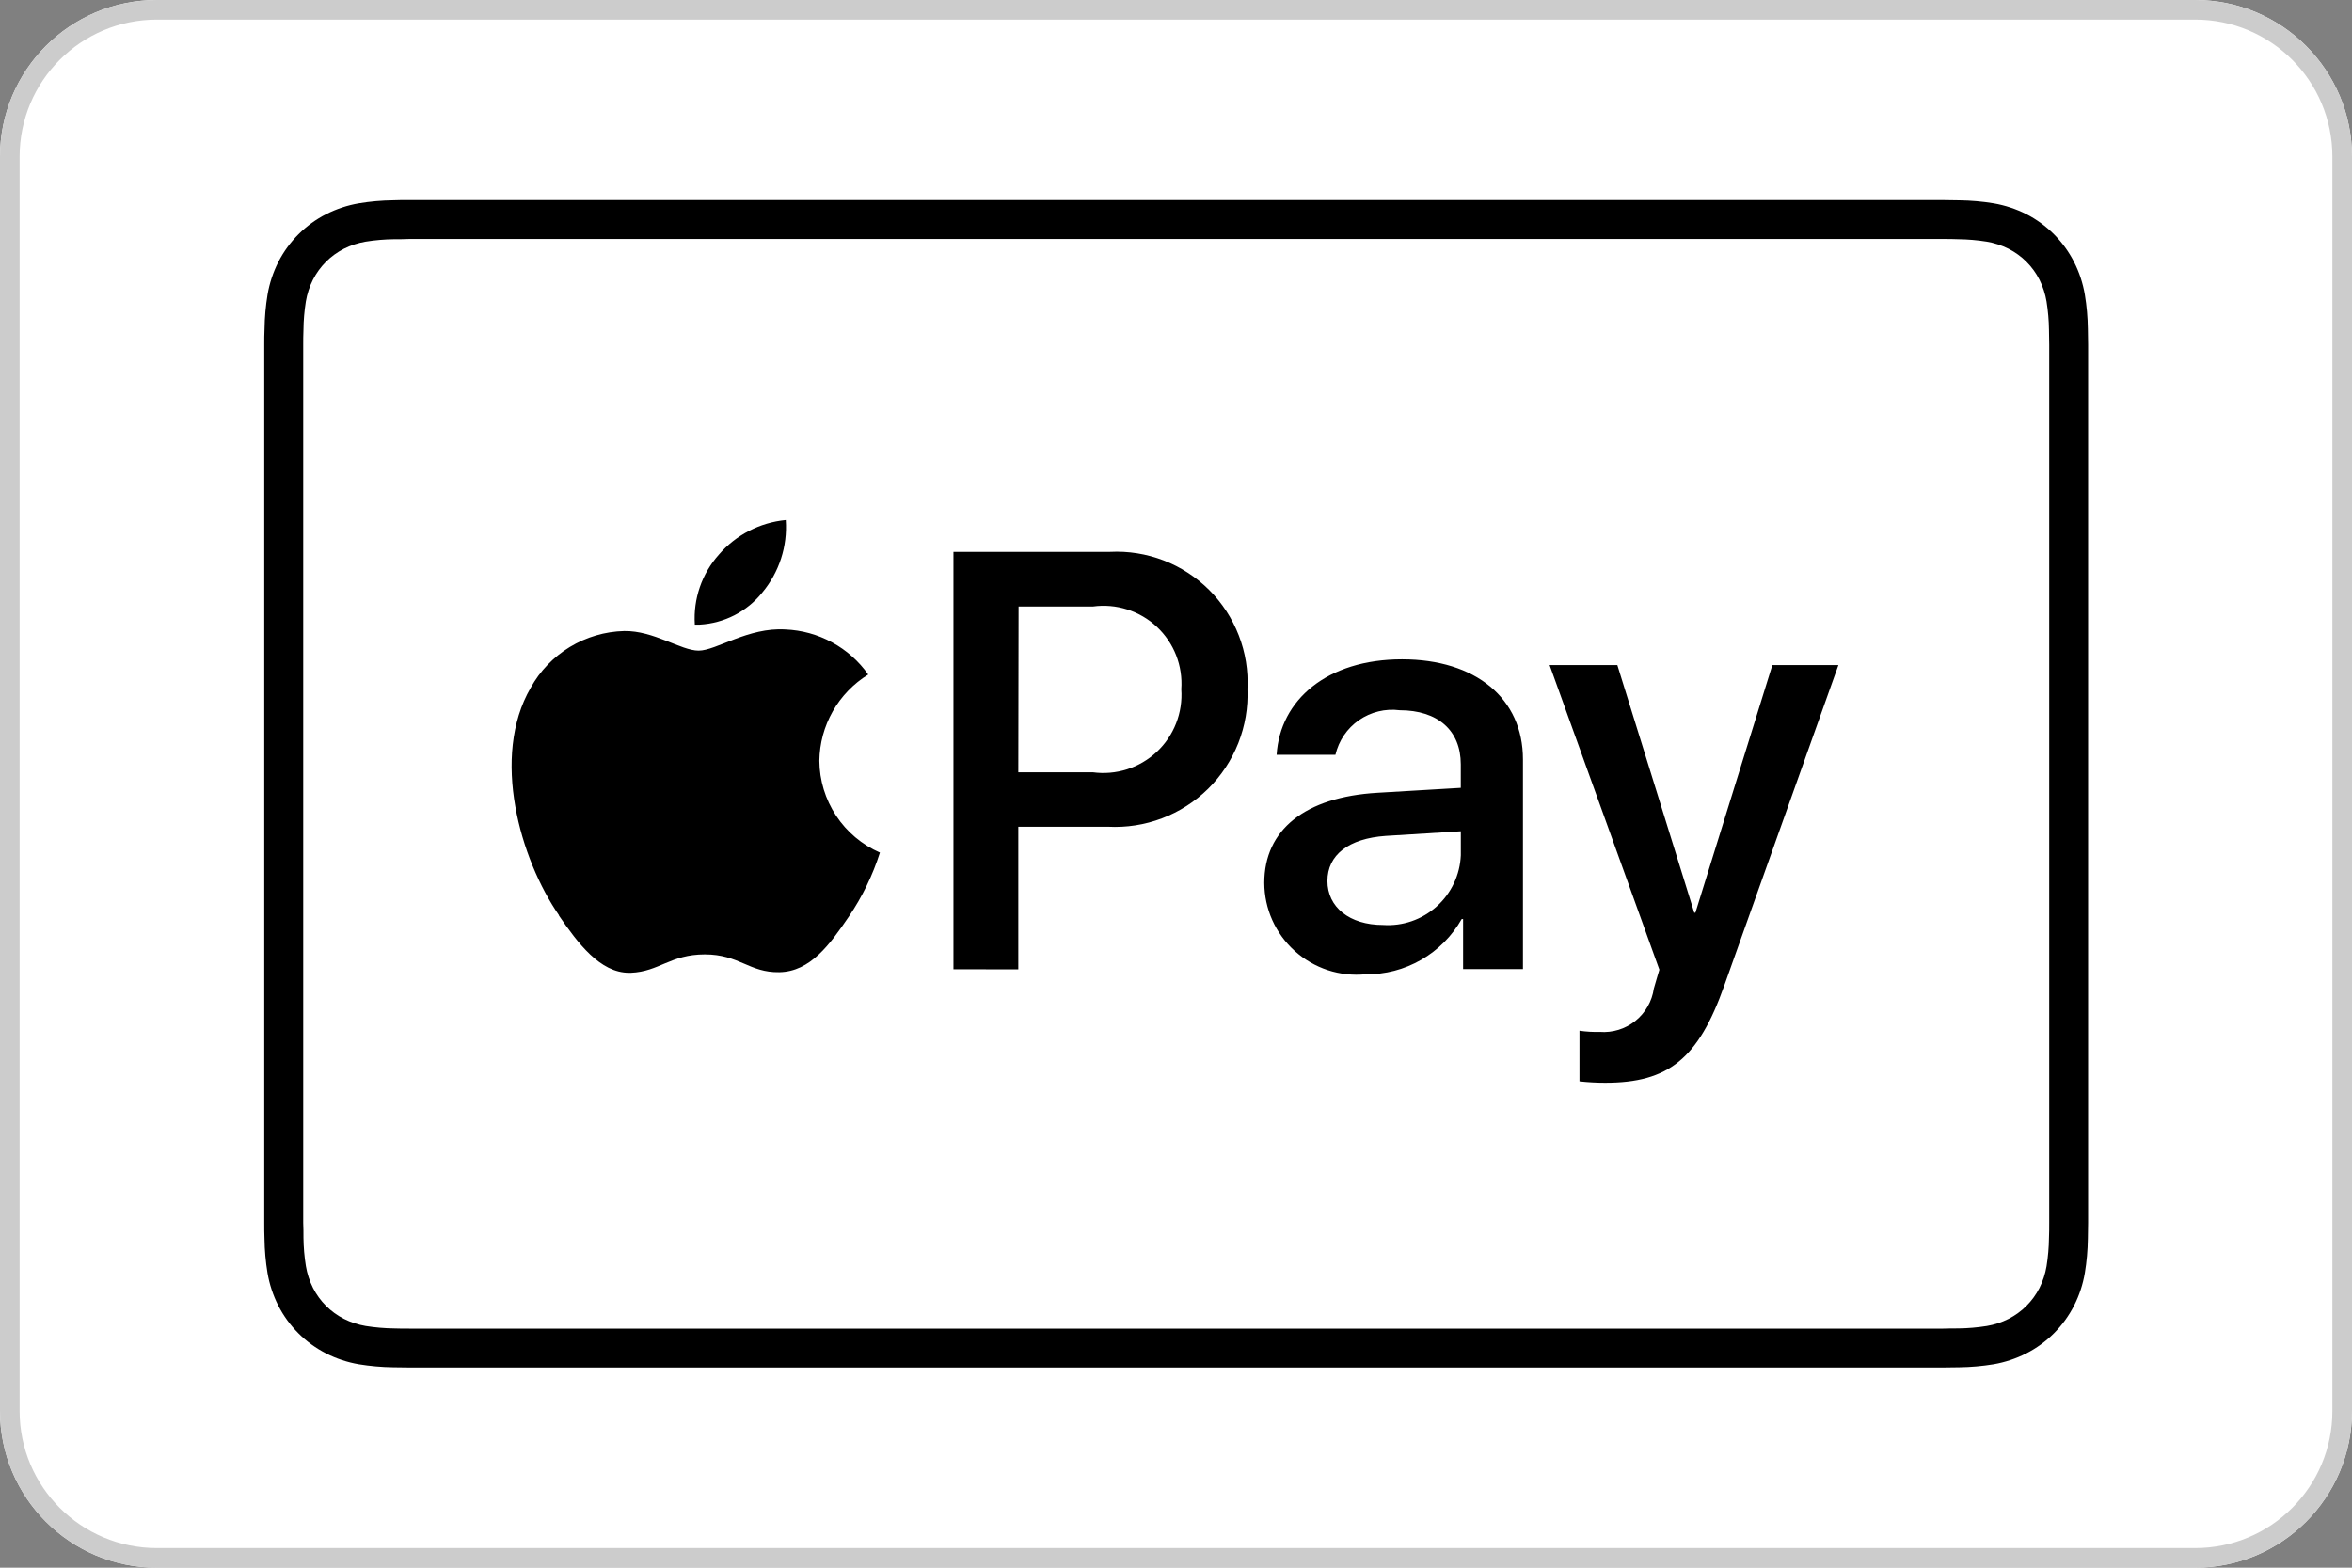 <?xml version="1.0" encoding="UTF-8"?>
<svg xmlns="http://www.w3.org/2000/svg" width="60" height="40" viewBox="0 0 60 40" fill="none">
  <rect x="0" y="0" width="60" height="40" fill="#808080" stroke="none"/>
  <g clip-path="url(#clip0_467_481)">
    <path d="M56 0H4C1.791 0 0 1.791 0 4V36C0 38.209 1.791 40 4 40H56C58.209 40 60 38.209 60 36V4C60 1.791 58.209 0 56 0Z" fill="white"></path>
    <path d="M56 0.25H4C1.929 0.25 0.25 1.929 0.25 4V36C0.25 38.071 1.929 39.75 4 39.75H56C58.071 39.75 59.75 38.071 59.75 36V4C59.75 1.929 58.071 0.25 56 0.25Z" stroke="#CCCCCC" stroke-width="0.5"></path>
    <path d="M49.105 5.105H10.431C10.297 5.105 10.163 5.105 10.031 5.111C9.738 5.115 9.445 5.14 9.156 5.188C8.867 5.237 8.586 5.33 8.324 5.462C7.797 5.73 7.368 6.159 7.099 6.686C6.967 6.948 6.874 7.229 6.825 7.518C6.777 7.807 6.752 8.1 6.748 8.393C6.741 8.527 6.741 8.661 6.741 8.795C6.741 8.954 6.741 9.113 6.741 9.273V30.727C6.741 30.886 6.741 31.045 6.741 31.205C6.741 31.339 6.741 31.473 6.747 31.605C6.751 31.898 6.776 32.19 6.824 32.479C6.873 32.768 6.966 33.049 7.098 33.311C7.366 33.837 7.794 34.266 8.321 34.534C8.583 34.667 8.863 34.759 9.153 34.809C9.442 34.856 9.735 34.882 10.028 34.886C10.161 34.886 10.295 34.888 10.428 34.891H49.582C49.715 34.891 49.849 34.889 49.982 34.886C50.275 34.882 50.568 34.856 50.857 34.809C51.146 34.759 51.426 34.666 51.688 34.534C52.215 34.266 52.643 33.837 52.911 33.311C53.044 33.049 53.136 32.769 53.185 32.479C53.233 32.19 53.258 31.898 53.262 31.605C53.265 31.472 53.267 31.338 53.268 31.205C53.268 31.046 53.268 30.887 53.268 30.727V9.272C53.268 9.113 53.268 8.954 53.268 8.794C53.268 8.661 53.266 8.527 53.262 8.394C53.258 8.101 53.233 7.808 53.185 7.519C53.136 7.229 53.044 6.949 52.911 6.687C52.644 6.161 52.217 5.732 51.691 5.463C51.429 5.331 51.149 5.239 50.86 5.189C50.571 5.141 50.278 5.116 49.985 5.112C49.85 5.112 49.717 5.107 49.585 5.106L49.105 5.105Z" fill="black"></path>
    <path d="M49.102 6.098H49.572C49.699 6.098 49.827 6.098 49.955 6.104C50.198 6.107 50.441 6.127 50.681 6.166C50.875 6.198 51.063 6.26 51.239 6.348C51.579 6.521 51.855 6.797 52.027 7.137C52.115 7.312 52.176 7.5 52.208 7.694C52.246 7.934 52.267 8.176 52.27 8.419C52.27 8.545 52.275 8.672 52.276 8.801C52.276 8.958 52.276 9.114 52.276 9.271V30.727C52.276 30.884 52.276 31.04 52.276 31.2C52.276 31.326 52.276 31.453 52.27 31.58C52.267 31.824 52.247 32.067 52.208 32.308C52.176 32.501 52.115 32.688 52.027 32.863C51.854 33.203 51.577 33.479 51.237 33.652C51.062 33.74 50.876 33.801 50.683 33.833C50.444 33.871 50.202 33.892 49.96 33.895C49.831 33.895 49.703 33.895 49.572 33.9H10.436C10.308 33.9 10.18 33.9 10.056 33.895C9.813 33.892 9.57 33.871 9.33 33.833C9.136 33.8 8.948 33.739 8.772 33.65C8.433 33.477 8.157 33.201 7.985 32.862C7.897 32.686 7.835 32.498 7.803 32.304C7.764 32.064 7.744 31.822 7.741 31.579C7.741 31.452 7.741 31.325 7.735 31.198V8.801C7.735 8.674 7.735 8.547 7.741 8.42C7.743 8.176 7.764 7.933 7.802 7.693C7.834 7.499 7.896 7.311 7.984 7.136C8.157 6.796 8.433 6.521 8.772 6.348C8.947 6.26 9.135 6.198 9.329 6.166C9.569 6.127 9.812 6.107 10.056 6.104C10.183 6.104 10.31 6.104 10.437 6.098H49.102Z" fill="white"></path>
    <path d="M40.293 27.591V26.299C40.464 26.324 40.636 26.334 40.809 26.329C41.137 26.355 41.462 26.254 41.718 26.049C41.975 25.843 42.144 25.547 42.19 25.222C42.19 25.207 42.331 24.75 42.331 24.742L39.531 16.97H41.259L43.221 23.288H43.25L45.213 16.97H46.898L43.989 25.14C43.325 27.022 42.558 27.627 40.949 27.627C40.73 27.627 40.511 27.615 40.293 27.591ZM32.252 22.528C32.252 21.17 33.293 20.336 35.138 20.228L37.265 20.102V19.502C37.265 18.638 36.68 18.122 35.706 18.122C35.34 18.075 34.97 18.165 34.667 18.375C34.364 18.585 34.151 18.9 34.067 19.259H32.567C32.655 17.859 33.852 16.823 35.767 16.823C37.649 16.823 38.851 17.823 38.851 19.376V24.727H37.324V23.45H37.288C37.043 23.883 36.686 24.242 36.255 24.49C35.824 24.738 35.334 24.866 34.837 24.859C34.511 24.891 34.182 24.855 33.87 24.753C33.559 24.65 33.273 24.484 33.03 24.265C32.786 24.045 32.591 23.777 32.457 23.478C32.323 23.179 32.254 22.856 32.252 22.528ZM35.352 21.328C34.401 21.394 33.863 21.815 33.863 22.479C33.863 23.143 34.423 23.601 35.281 23.601C35.529 23.618 35.778 23.585 36.013 23.504C36.247 23.423 36.463 23.296 36.648 23.13C36.833 22.964 36.983 22.763 37.089 22.538C37.195 22.314 37.255 22.07 37.266 21.822V21.21L35.352 21.328ZM14.262 23.356C13.271 21.922 12.517 19.31 13.538 17.549C13.774 17.121 14.119 16.762 14.537 16.508C14.956 16.254 15.433 16.113 15.922 16.101C16.675 16.087 17.371 16.601 17.822 16.601C18.273 16.601 19.086 16.001 20.036 16.061C20.453 16.078 20.86 16.19 21.226 16.39C21.593 16.589 21.909 16.87 22.149 17.211C21.773 17.443 21.461 17.767 21.243 18.151C21.025 18.536 20.908 18.969 20.902 19.411C20.906 19.909 21.054 20.395 21.328 20.811C21.602 21.227 21.991 21.554 22.447 21.754C22.263 22.333 21.996 22.883 21.655 23.386C21.171 24.096 20.675 24.792 19.88 24.806C19.114 24.82 18.859 24.352 17.98 24.352C17.101 24.352 16.816 24.792 16.092 24.821H16.051C15.306 24.824 14.737 24.058 14.258 23.36L14.262 23.356ZM24.323 24.731V14.081H28.316C28.782 14.057 29.248 14.132 29.684 14.299C30.12 14.467 30.515 14.724 30.846 15.053C31.176 15.383 31.434 15.778 31.602 16.214C31.771 16.649 31.846 17.115 31.823 17.581C31.842 18.052 31.762 18.521 31.59 18.959C31.417 19.397 31.155 19.794 30.82 20.125C30.485 20.455 30.084 20.712 29.644 20.879C29.204 21.046 28.733 21.119 28.263 21.094H25.977V24.733L24.323 24.731ZM25.977 19.705H27.877C28.171 19.745 28.47 19.719 28.753 19.629C29.035 19.538 29.294 19.386 29.511 19.183C29.727 18.98 29.895 18.732 30.003 18.455C30.111 18.179 30.156 17.882 30.135 17.586C30.156 17.291 30.111 16.995 30.004 16.72C29.896 16.445 29.728 16.197 29.512 15.994C29.297 15.792 29.038 15.641 28.757 15.551C28.475 15.461 28.177 15.435 27.884 15.475H25.984L25.977 19.705ZM17.725 15.931C17.704 15.609 17.748 15.285 17.853 14.98C17.958 14.675 18.123 14.393 18.338 14.152C18.772 13.649 19.384 13.332 20.045 13.269C20.092 13.94 19.877 14.604 19.445 15.12C19.252 15.36 19.01 15.557 18.736 15.698C18.461 15.838 18.161 15.92 17.853 15.937C17.812 15.938 17.768 15.938 17.724 15.938L17.725 15.931Z" fill="black"></path>
  </g>
  <defs>
    <clipPath id="clip0_467_481">
      <rect width="60" height="40" fill="white"></rect>
    </clipPath>
  </defs>
</svg>
